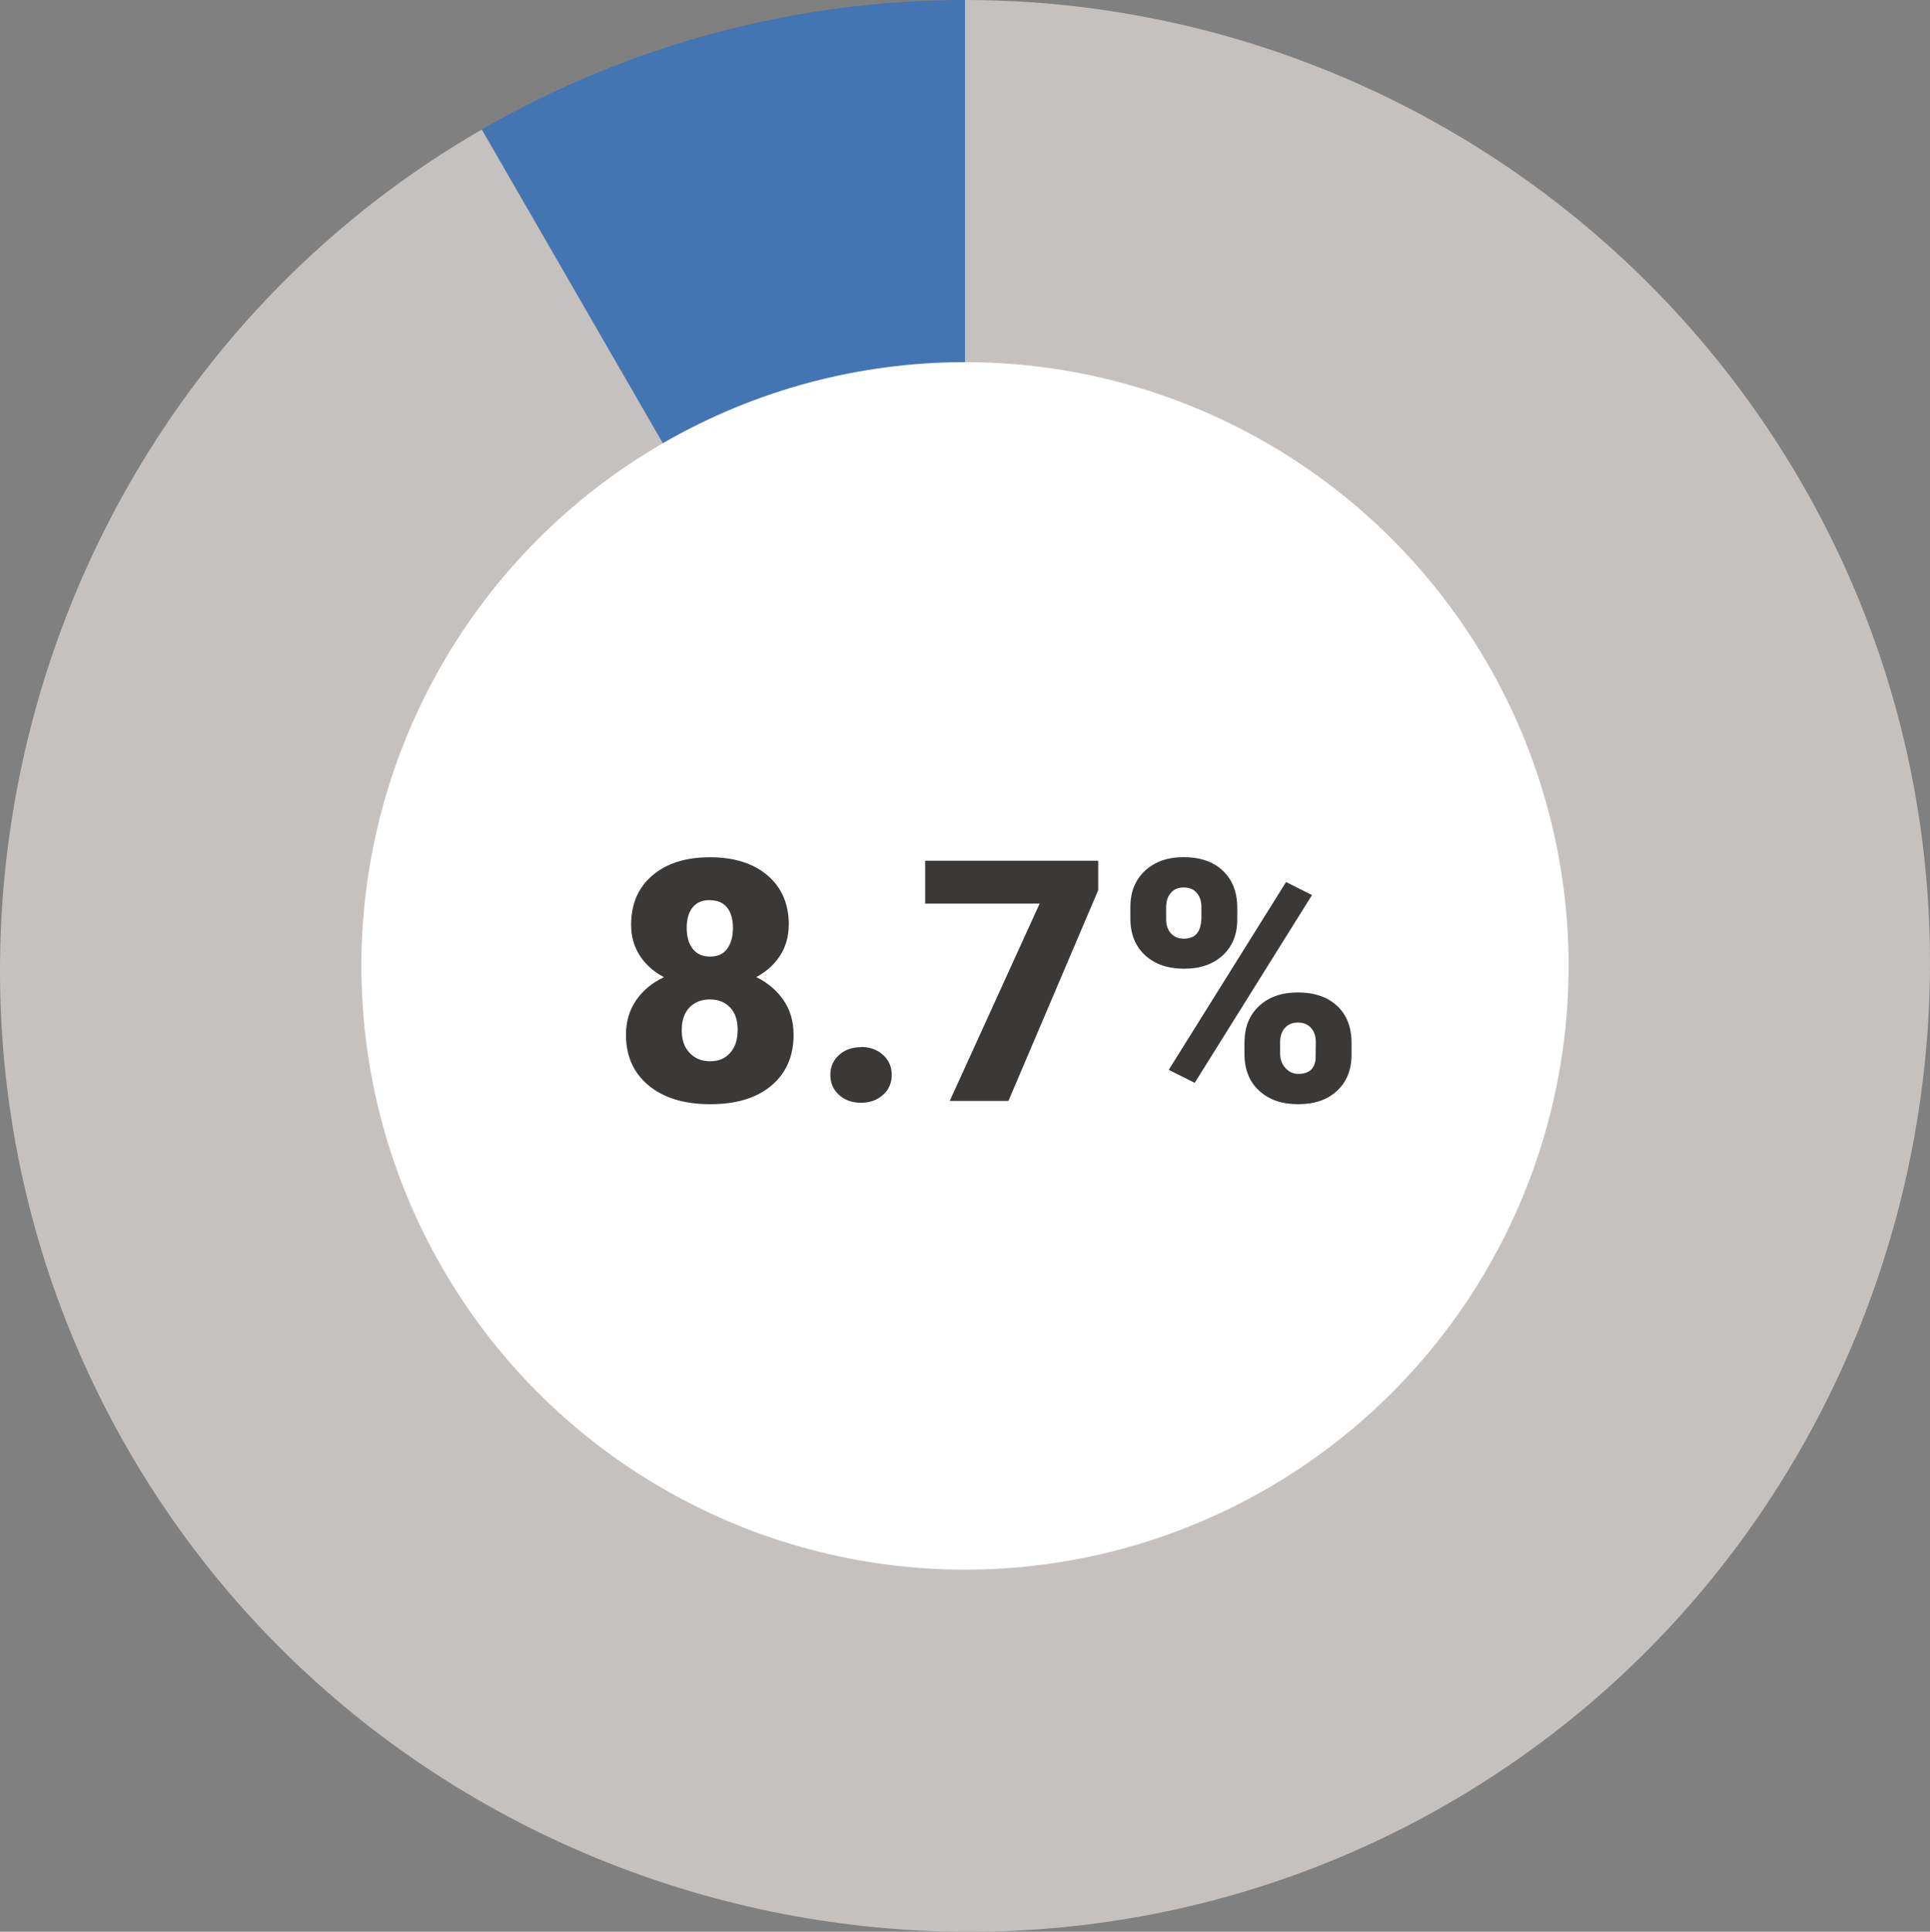 <?xml version="1.0" encoding="UTF-8"?>
<svg id="_レイヤー_2" data-name="レイヤー 2" xmlns="http://www.w3.org/2000/svg" viewBox="0 0 198.62 198.75">
  <rect x="0" y="0" width="198.62" height="198.75" fill="#808080" stroke="none"/>
  <defs>
    <style>
      .cls-1 {
        fill: #fff;
      }

      .cls-2 {
        fill: #c4c1bf;
      }

      .cls-3 {
        fill: #4375b2;
      }

      .cls-4 {
        fill: #3b3937;
      }
    </style>
  </defs>
  <g id="_レイヤー_2-2" data-name="レイヤー 2">
    <g>
      <g>
        <g>
          <path class="cls-2" d="m99.31,99.44L49.59,13.32C2.34,40.6-14.09,101.92,13.19,149.17c27.28,47.24,88.6,63.68,135.84,36.4,47.24-27.28,63.68-88.6,36.4-135.84C167.69,18.99,134.79,0,99.31,0v99.44Z"/>
          <path class="cls-3" d="m99.31,99.44V0c-8.69,0-17.34,1.14-25.74,3.39-8.39,2.25-16.46,5.59-23.98,9.93l49.72,86.12Z"/>
        </g>
        <circle class="cls-1" cx="99.31" cy="99.38" r="62.12"/>
      </g>
      <g>
        <path class="cls-4" d="m81.17,95.15c0,1.2-.3,2.26-.89,3.17-.59.92-1.41,1.65-2.45,2.21,1.18.58,2.11,1.37,2.8,2.37s1.04,2.19,1.04,3.56c0,2.21-.76,3.95-2.28,5.23-1.52,1.28-3.62,1.92-6.29,1.92s-4.8-.64-6.35-1.93c-1.55-1.28-2.33-3.02-2.33-5.22,0-1.32.34-2.5,1.02-3.51s1.64-1.82,2.89-2.41c-1.05-.55-1.88-1.29-2.48-2.21-.6-.92-.9-1.97-.9-3.17,0-2.15.73-3.85,2.19-5.09,1.46-1.24,3.43-1.87,5.91-1.87s4.48.62,5.94,1.87c1.46,1.25,2.19,2.94,2.19,5.09Zm-5.25,10.85c0-1.02-.26-1.8-.79-2.35s-1.22-.82-2.08-.82-1.56.27-2.09.82c-.53.55-.8,1.33-.8,2.35s.27,1.76.81,2.33c.54.57,1.24.86,2.11.86s1.53-.28,2.05-.85c.52-.57.78-1.35.78-2.34Zm-2.89-13.39c-.77,0-1.36.25-1.76.76s-.6,1.2-.6,2.1.2,1.6.61,2.14c.41.54,1.01.81,1.8.81s1.37-.27,1.76-.81c.39-.54.59-1.26.59-2.14s-.2-1.58-.6-2.09-1-.76-1.79-.76Z"/>
        <path class="cls-4" d="m88.61,107.72c.91,0,1.66.27,2.26.81.6.54.9,1.23.9,2.06s-.3,1.53-.9,2.06c-.6.54-1.35.81-2.26.81s-1.67-.27-2.27-.81c-.59-.54-.89-1.23-.89-2.05s.3-1.51.89-2.05c.59-.54,1.35-.81,2.27-.81Z"/>
        <path class="cls-4" d="m113.01,91.61l-9.23,21.66h-6.04l9.25-20.3h-11.78v-4.41h17.81v3.06Z"/>
        <path class="cls-4" d="m116.33,93.3c0-1.53.5-2.76,1.49-3.7,1-.94,2.33-1.41,4.01-1.41s3.04.47,4.02,1.4,1.48,2.2,1.48,3.79v1.22c0,1.53-.49,2.76-1.48,3.68s-2.31,1.39-3.99,1.39-3-.46-4.01-1.38-1.52-2.19-1.52-3.79v-1.21Zm3.68,1.3c0,.58.16,1.06.49,1.43.33.37.78.55,1.36.55,1.19,0,1.78-.75,1.78-2.26v-1.01c0-.58-.16-1.06-.48-1.44-.32-.38-.76-.56-1.34-.56s-1,.18-1.32.55c-.33.37-.49.86-.49,1.49v1.26Zm2.94,16.81l-2.67-1.34,12.07-19.32,2.67,1.34-12.07,19.32Zm5.13-4.21c0-1.54.5-2.77,1.5-3.7,1-.93,2.33-1.39,4-1.39s3.03.46,4.02,1.38c1,.92,1.49,2.2,1.49,3.84v1.19c0,1.54-.49,2.77-1.48,3.7s-2.32,1.39-4.01,1.39-3-.46-4.01-1.38c-1.01-.92-1.52-2.19-1.52-3.79v-1.22Zm3.67,1.3c0,.53.18.99.54,1.39.36.4.8.6,1.32.6,1.1,0,1.69-.52,1.78-1.55l.02-1.74c0-.6-.16-1.08-.49-1.44-.33-.37-.78-.55-1.34-.55s-.98.17-1.31.51c-.33.34-.5.81-.53,1.39v1.38Z"/>
      </g>
    </g>
  </g>
</svg>
